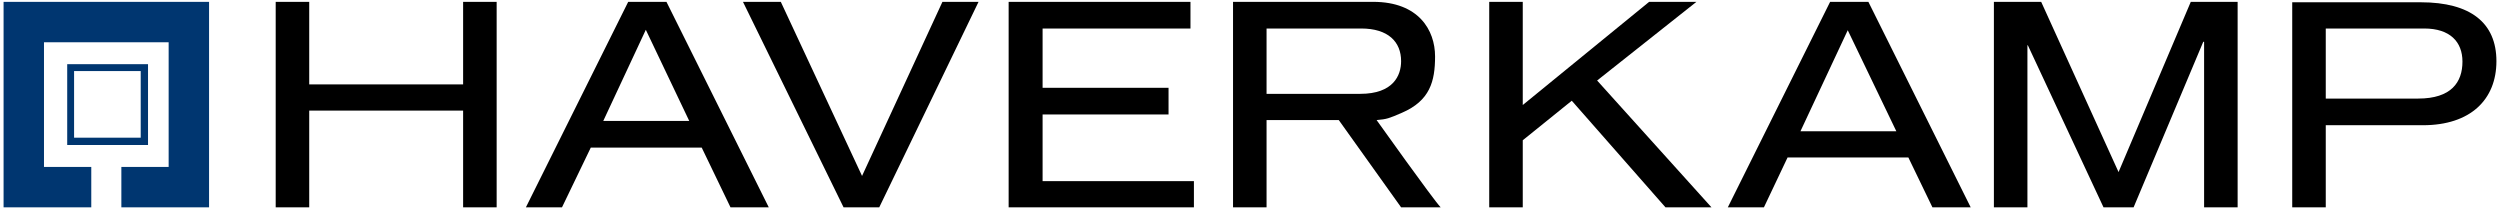 <svg width="292" height="25" viewBox="0 0 292 25" fill="none" xmlns="http://www.w3.org/2000/svg">
<g clip-path="url(#clip0_3193_567)">
<path d="M54.092 24.216H58.009V0.216H54.092V9.856H36.117V0.216H32.201V24.216H36.117V12.919H54.092V24.216Z" fill="black"/>
<path fill-rule="evenodd" clip-rule="evenodd" d="M80.503 14.124H70.462L75.432 3.48L80.503 14.124ZM85.323 24.216H89.792L77.842 0.216H73.374L61.424 24.216H65.641L69.005 17.237H81.959L85.323 24.216Z" fill="black"/>
<path d="M100.687 20.551L91.198 0.216H86.779L98.528 24.216H102.696L114.294 0.216H110.076L100.687 20.551Z" fill="black"/>
<path d="M117.809 24.216H139.449V21.153H121.775V13.371H136.486V10.258H121.775V3.329H139.047V0.216H117.809V24.216Z" fill="black"/>
<path fill-rule="evenodd" clip-rule="evenodd" d="M144.018 24.216H147.934V14.024H156.369L163.649 24.216H168.269C167.365 23.262 160.787 14.024 160.787 14.024C161.992 13.923 162.244 13.823 163.75 13.17C167.013 11.764 167.616 9.505 167.616 6.593C167.616 3.53 165.708 0.216 160.386 0.216H144.018V24.216ZM147.934 10.961V3.329H158.98C162.143 3.329 163.649 4.886 163.649 7.145C163.649 8.802 162.746 10.961 158.88 10.961H147.934Z" fill="black"/>
<path d="M194.527 24.216H199.9L186.544 9.404L198.142 0.216H192.619L177.858 12.266V0.216H173.941V24.216H177.858V16.383L183.582 11.764L194.527 24.216Z" fill="black"/>
<path fill-rule="evenodd" clip-rule="evenodd" d="M221.491 15.329H210.294L215.817 3.53L221.491 15.329ZM225.708 24.216H230.177L218.227 0.216H213.758L201.809 24.216H206.026L208.788 18.392H222.896L225.708 24.216Z" fill="black"/>
<path d="M247.447 20.099L238.41 0.216H232.887V24.216H236.803V5.287H236.853L245.69 24.216H249.205L257.339 4.886H257.439V24.216H261.355V0.216H255.883L247.447 20.099Z" fill="black"/>
<path fill-rule="evenodd" clip-rule="evenodd" d="M267.732 24.216H271.649V14.626H282.996C288.569 14.626 291.582 11.614 291.582 7.145C291.582 2.676 288.569 0.266 282.745 0.266H267.732V24.216ZM271.649 11.513V3.329H283.147C286.159 3.329 287.615 4.886 287.615 7.195C287.615 9.605 286.31 11.513 282.444 11.513H271.649Z" fill="black"/>
<path fill-rule="evenodd" clip-rule="evenodd" d="M7.85 7.496H17.289V16.936H7.85V7.496ZM8.653 8.3H16.435V16.082H8.653V8.3Z" fill="#003670"/>
<path d="M19.698 19.496V4.936H5.138V19.496H10.661V24.216H0.418V0.216H24.418V24.216H14.175V19.496H19.698Z" fill="#003670"/>
</g>
<defs>
<clipPath id="clip0_3193_567">
<rect width="291.163" height="24" fill="white" transform="translate(0.418 0.216)"/>
</clipPath>
</defs>
</svg>
